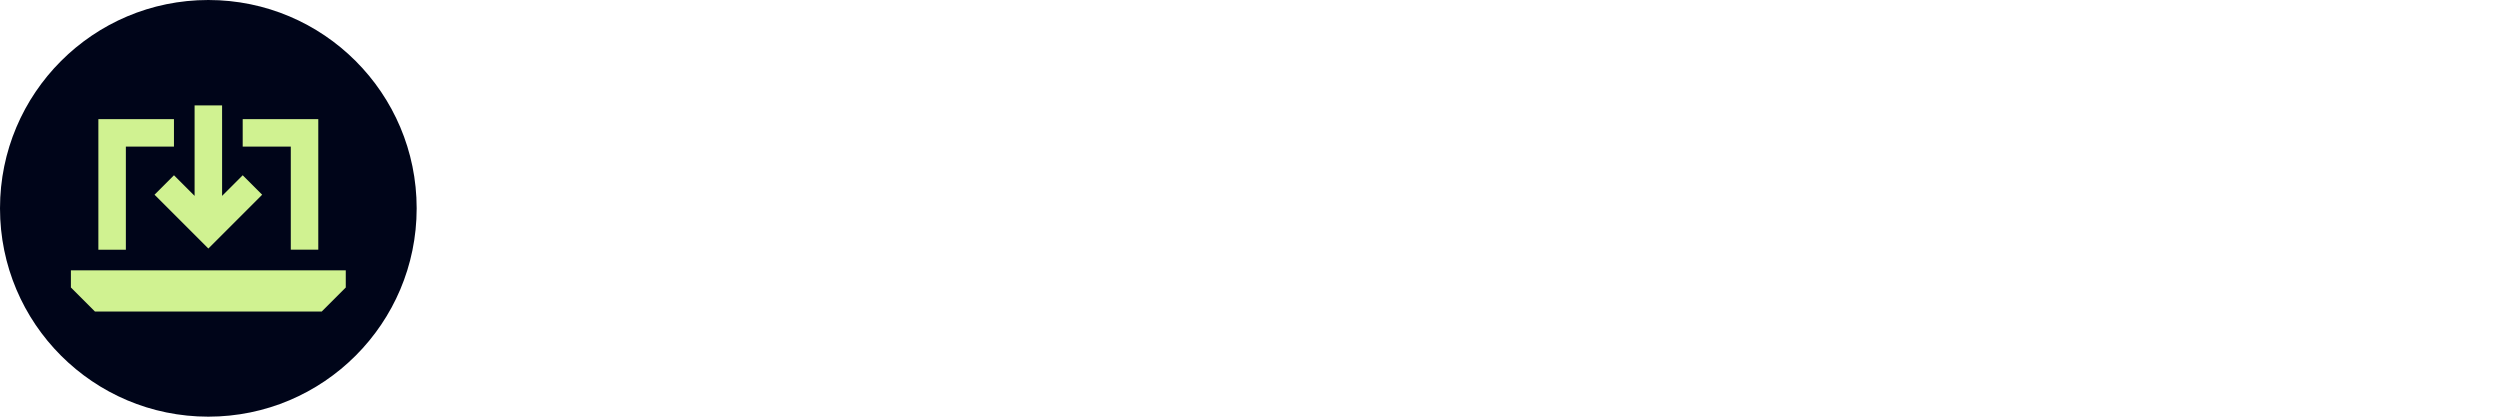 <?xml version="1.0" encoding="UTF-8"?>
<svg xmlns="http://www.w3.org/2000/svg" viewBox="0 0 1920 320">
  <circle cx="160" cy="160" fill="#000519" r="160"></circle>
  <path d="m170.56 91.49v-10.56h-21.11v69.5c-5.74-5.74-11.02-11.02-15.83-15.83l-14.94 14.94 33.84 33.84 7.49 7.49 33.84-33.84 7.49-7.49-14.94-14.94c-4.82 4.82-10.09 10.09-15.83 15.83v-58.94zm-84.45 0h-10.56v100.28h21.11v-79.16h36.94v-21.11h-47.5zm137.22 21.11v79.16h21.11v-100.28h-58.05v21.11h36.94zm-168.88 95v13.19l18.47 18.47h174.16l18.47-18.47v-13.19z" fill="#d0f291"></path>
</svg>
